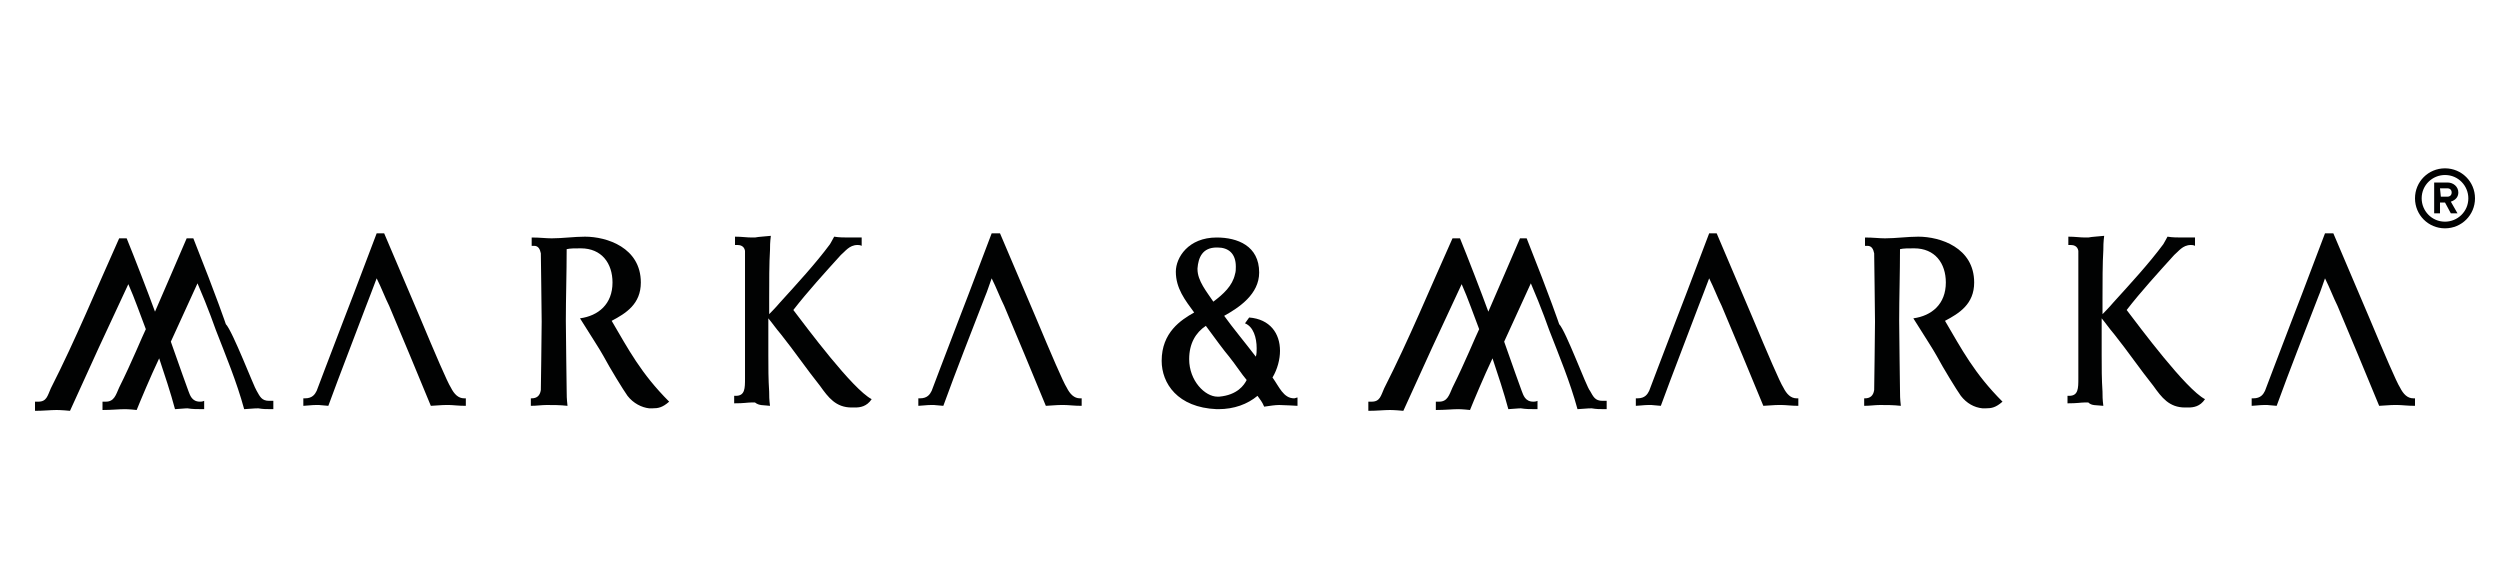 <?xml version="1.0" encoding="utf-8"?>
<!-- Generator: Adobe Illustrator 19.0.0, SVG Export Plug-In . SVG Version: 6.00 Build 0)  -->
<svg version="1.1" id="katman_1" xmlns="http://www.w3.org/2000/svg" xmlns:xlink="http://www.w3.org/1999/xlink" x="0px" y="0px"
	 viewBox="0 0 300 70" style="enable-background:new 0 0 300 70;" xml:space="preserve">
<style type="text/css">
	.st0{fill:#010202;}
</style>
<g id="Layer_x0020_1">
	<path id="XMLID_59_" class="st0" d="M30.8,46.9c0.4,0.7,0.6,1.2,1.5,1.2c0.1,0,0.3,0,0.5,0v1c-0.9,0-1.2,0-1.8-0.1
		c-0.1,0-0.5,0-1.7,0.1c-0.9-3.3-2.2-6.4-3.4-9.5c0,0-0.9-2.6-2.2-5.6c-1,2.2-2.2,4.8-3.2,7c1,2.9,2,5.6,2.1,5.9
		c0.2,0.5,0.4,1.3,1.4,1.3c0.1,0,0.3,0,0.5-0.1v1c-0.9,0-1.4,0-2-0.1c0,0-0.3,0-1.5,0.1c-0.5-1.9-1.3-4.3-1.9-6.1
		c-1,2.1-2.3,5.2-2.7,6.2c-0.9-0.1-1.4-0.1-1.4-0.1c-0.7,0-1.6,0.1-2.7,0.1v-1c0.1,0,0.3,0,0.4,0c1,0,1.2-0.8,1.6-1.7
		c1.5-3,2.8-6.2,3.2-7c-0.7-1.8-1.3-3.6-2.1-5.4c-2.4,5.1-4.7,10.1-7,15.2c-1-0.1-1.6-0.1-1.6-0.1c-0.7,0-1.6,0.1-2.6,0.1v-1.1
		c0.2,0,0.3,0,0.4,0c1,0,1.1-0.7,1.5-1.6c3-5.9,5.5-12,8.2-18l0.9,0c0.9,2.2,2.6,6.6,3.4,8.8c1.1-2.5,2.8-6.5,3.8-8.8h0.8
		c2.9,7.3,3.9,10.3,3.9,10.3C27.9,39.7,30.5,46.5,30.8,46.9L30.8,46.9z"/>
	<path id="XMLID_119_" class="st0" d="M55.9,48.7v-0.9h-0.2c-0.7,0-1.2-0.5-1.6-1.3c-0.4-0.6-1.9-4.1-3.7-8.4c0,0-2-4.7-4.3-10.1
		h-0.9c-2.1,5.6-4,10.5-4,10.5c-1.6,4.2-3.1,8.1-3.2,8.4c-0.2,0.4-0.5,0.9-1.4,0.9h-0.2v0.9c0.3,0,1-0.1,1.5-0.1h0.4
		c0,0-0.1,0,1.1,0.1c1.5-4.1,3-7.9,4.5-11.9c0.4-1,0.8-2.1,1.3-3.4c0.6,1.2,1,2.3,1.5,3.3l0,0c1.7,4,3.3,7.9,5,12
		c1.3-0.1,1.8-0.1,1.8-0.1h0.4C54.3,48.6,55,48.7,55.9,48.7z M77.9,49h0.4c0.7,0,1.2-0.1,2-0.8c-3.4-3.4-4.9-6.3-6.9-9.7
		c1.7-0.9,3.5-2,3.5-4.6c0-4.2-4.1-5.5-6.7-5.5c-1.3,0-2.7,0.2-4,0.2c-0.7,0-1.4-0.1-2.4-0.1v1c0.1,0,0.2,0,0.3,0
		c0.5,0,0.7,0.4,0.8,0.9c0,0.5,0.1,6.8,0.1,8.2c0,1.8-0.1,7.7-0.1,8.2c-0.1,0.7-0.5,1-1.1,1h-0.1v0.9c0.7,0,1.3-0.1,1.9-0.1
		c0.8,0,1.6,0,2.5,0.1c-0.1-0.9-0.1-1.3-0.1-1.8c0-0.4-0.1-6.9-0.1-8.4c0-2.7,0.1-5.8,0.1-8.6c0.4-0.1,1-0.1,1.7-0.1
		c2.5,0,3.8,1.8,3.8,4.1c0,2.6-1.7,4-3.9,4.3c1.5,2.4,2.3,3.6,2.8,4.5c0.8,1.5,2.4,4.1,2.9,4.8C76,48.4,77,48.9,77.9,49L77.9,49z
		 M92.4,48.7c-0.1-0.8-0.1-1.2-0.1-1.7c-0.1-1.5-0.1-2.9-0.1-4.4c0-1.5,0-2.9,0-4.4c0.5,0.6,0.9,1.2,1.5,1.9c1.6,2,3.1,4.2,4.7,6.2
		c1,1.4,1.9,2.6,3.8,2.6h0.4c0.6,0,1.4-0.1,2-1c-2.3-1.2-7.8-8.6-9.4-10.7c1.7-2.2,3.8-4.5,5.7-6.6c0.5-0.4,1-1.2,2-1.2
		c0.1,0,0.3,0,0.5,0.1v-1c-0.5,0-1,0-1.5,0c-0.6,0-1.2,0-1.8-0.1c-0.2,0.4-0.4,0.7-0.5,0.9c-1.7,2.3-4,4.8-6,7
		c-0.5,0.6-1.3,1.4-1.3,1.4v-2c0-1.7,0-4.2,0.1-5.7c0-0.4,0-0.9,0.1-1.7c-0.9,0.1-1.4,0.1-1.9,0.2c-0.1,0-0.2,0-0.4,0
		c-0.6,0-1.2-0.1-2-0.1v1c0,0,0.1,0,0.3,0c0.3,0,0.8,0.1,0.9,0.7v2.6c0,0.9,0,1.9,0,2.8v2.8c0,2.3,0,4.6,0,6.9v0.2
		c0,1.2,0,2.1-1.1,2.1h-0.2v0.9c1.2,0,1.6-0.1,2-0.1h0.5C91.1,48.7,91.6,48.6,92.4,48.7L92.4,48.7z M129.8,48.7v-0.9h-0.2
		c-0.7,0-1.2-0.5-1.6-1.3c-0.4-0.6-1.9-4.1-3.7-8.4c0,0-2-4.7-4.3-10.1H119c-2.1,5.6-4,10.5-4,10.5c-1.6,4.2-3.1,8.1-3.2,8.4
		c-0.2,0.4-0.5,0.9-1.4,0.9h-0.2v0.9c0.3,0,1-0.1,1.5-0.1h0.4c0,0-0.1,0,1.1,0.1c1.6-4.4,3.3-8.7,5-13.1c0.3-0.7,0.5-1.4,0.8-2.2
		c0.6,1.2,1,2.3,1.5,3.3l0,0c1.7,4,3.3,7.9,5,12c1.3-0.1,1.8-0.1,1.8-0.1h0.4C128.2,48.6,128.9,48.7,129.8,48.7z"/>
	<path id="XMLID_115_" class="st0" d="M153.5,48.6c0.5,0,2.2,0.1,2.2,0.1v-1c-0.1,0-0.3,0.1-0.4,0.1c-1.3,0-1.8-1.4-2.6-2.5
		c0.6-1,0.9-2.2,0.9-3.2c0-2.1-1.2-3.8-3.7-4l-0.5,0.7c1,0.4,1.4,1.7,1.4,3c0,0.3,0,0.7-0.1,1c-1.3-1.7-2.8-3.5-3.8-4.9
		c1.8-1,4.2-2.6,4.2-5.2c0-3.2-2.6-4.2-5.1-4.2c-3.4,0-4.9,2.4-4.9,4.1c0,2,1.1,3.4,2.2,4.9c-1.6,0.9-3.9,2.4-3.9,5.8
		c0,2.7,1.9,5.6,6.6,5.8h0.2c1.9,0,3.5-0.6,4.7-1.6c0.3,0.4,0.6,0.8,0.8,1.3C152.4,48.7,153,48.6,153.5,48.6L153.5,48.6L153.5,48.6z
		 M146,29.7h0.1c1.3,0,2.2,0.7,2.2,2.3c0,0.3,0,0.6-0.1,0.9c-0.3,1.4-1.4,2.4-2.6,3.3c-0.8-1.2-1.9-2.5-1.9-3.9v-0.1
		C143.8,30.9,144.3,29.7,146,29.7L146,29.7L146,29.7z M147.5,42.8c0.8,1,1.5,2.1,2.1,2.8c-0.3,0.6-1.1,1.8-3.3,2c-0.1,0-0.1,0-0.2,0
		c-1.5,0-3.4-1.9-3.4-4.5c0-1.9,0.8-3.2,2-4C145.8,40.6,146.9,42.1,147.5,42.8L147.5,42.8z"/>
	<path id="XMLID_51_" class="st0" d="M190.8,46.9c0.4,0.7,0.6,1.2,1.5,1.2c0.1,0,0.3,0,0.5,0v1c-0.9,0-1.2,0-1.8-0.1
		c-0.1,0-0.5,0-1.7,0.1c-0.9-3.3-2.2-6.4-3.4-9.5c0,0-0.9-2.6-2.2-5.6c-1,2.2-2.2,4.8-3.2,7c1,2.9,2,5.6,2.1,5.9
		c0.2,0.5,0.4,1.3,1.4,1.3c0.1,0,0.3,0,0.5-0.1v1c-0.9,0-1.4,0-2-0.1c0,0-0.3,0-1.5,0.1c-0.5-1.9-1.3-4.3-1.9-6.1
		c-1,2.1-2.3,5.2-2.7,6.2c-0.9-0.1-1.4-0.1-1.4-0.1c-0.7,0-1.6,0.1-2.7,0.1v-1c0.1,0,0.3,0,0.4,0c1,0,1.2-0.8,1.6-1.7
		c1.5-3,2.8-6.2,3.2-7c-0.7-1.8-1.3-3.6-2.1-5.4c-2.4,5.1-4.7,10.1-7,15.2c-1-0.1-1.6-0.1-1.6-0.1c-0.7,0-1.6,0.1-2.6,0.1v-1.1
		c0.2,0,0.3,0,0.4,0c1,0,1.1-0.7,1.5-1.6c3-5.9,5.5-12,8.2-18l0.9,0c0.9,2.2,2.6,6.6,3.4,8.8c1.1-2.5,2.8-6.5,3.8-8.8h0.8
		c2.9,7.3,3.9,10.3,3.9,10.3C187.9,39.7,190.4,46.5,190.8,46.9L190.8,46.9z"/>
	<path id="XMLID_109_" class="st0" d="M215.8,48.7v-0.9h-0.2c-0.7,0-1.2-0.5-1.6-1.3c-0.4-0.6-1.9-4.1-3.7-8.4c0,0-2-4.7-4.3-10.1
		h-0.9c-2.1,5.6-4,10.5-4,10.5c-1.6,4.2-3.1,8.1-3.2,8.4c-0.2,0.4-0.5,0.9-1.4,0.9h-0.2v0.9c0.3,0,1-0.1,1.5-0.1h0.4
		c0,0-0.1,0,1.1,0.1c1.5-4.1,3-7.9,4.5-11.9c0.4-1,0.8-2.1,1.3-3.4c0.6,1.2,1,2.3,1.5,3.3l0,0c1.7,4,3.3,7.9,5,12
		c1.3-0.1,1.8-0.1,1.8-0.1h0.4C214.3,48.6,215,48.7,215.8,48.7z M237.9,49h0.4c0.7,0,1.2-0.1,2-0.8c-3.4-3.4-4.9-6.3-6.9-9.7
		c1.7-0.9,3.5-2,3.5-4.6c0-4.2-4.1-5.5-6.7-5.5c-1.3,0-2.7,0.2-4,0.2c-0.7,0-1.4-0.1-2.4-0.1v1c0.1,0,0.2,0,0.3,0
		c0.5,0,0.7,0.4,0.8,0.9c0,0.5,0.1,6.8,0.1,8.2c0,1.8-0.1,7.7-0.1,8.2c-0.1,0.7-0.5,1-1.1,1h-0.1v0.9c0.7,0,1.3-0.1,1.9-0.1
		c0.8,0,1.6,0,2.5,0.1c-0.1-0.9-0.1-1.3-0.1-1.8c0-0.4-0.1-6.9-0.1-8.4c0-2.7,0.1-5.8,0.1-8.6c0.4-0.1,1-0.1,1.7-0.1
		c2.5,0,3.8,1.8,3.8,4.1c0,2.6-1.7,4-3.9,4.3c1.5,2.4,2.3,3.6,2.8,4.5c0.8,1.5,2.4,4.1,2.9,4.8C236,48.4,236.9,48.9,237.9,49
		L237.9,49z M252.4,48.7c-0.1-0.8-0.1-1.2-0.1-1.7c-0.1-1.5-0.1-2.9-0.1-4.4c0-1.5,0-2.9,0-4.4c0.5,0.6,0.9,1.2,1.5,1.9
		c1.6,2,3.1,4.2,4.7,6.2c1,1.4,1.9,2.6,3.8,2.6h0.4c0.6,0,1.4-0.1,2-1c-2.3-1.2-7.8-8.6-9.4-10.7c1.7-2.2,3.8-4.5,5.7-6.6
		c0.5-0.4,1-1.2,2-1.2c0.1,0,0.3,0,0.5,0.1v-1c-0.5,0-1,0-1.5,0c-0.6,0-1.2,0-1.8-0.1c-0.2,0.4-0.4,0.7-0.5,0.9c-1.7,2.3-4,4.8-6,7
		c-0.5,0.6-1.3,1.4-1.3,1.4v-2c0-1.7,0-4.2,0.1-5.7c0-0.4,0-0.9,0.1-1.7c-0.9,0.1-1.4,0.1-1.9,0.2c-0.1,0-0.2,0-0.4,0
		c-0.6,0-1.2-0.1-2-0.1v1c0,0,0.1,0,0.3,0c0.3,0,0.8,0.1,0.9,0.7v2.6c0,0.9,0,1.9,0,2.8v2.8c0,2.3,0,4.6,0,6.9v0.2
		c0,1.2,0,2.1-1.1,2.1h-0.2v0.9c1.2,0,1.6-0.1,2-0.1h0.5C251,48.7,251.5,48.6,252.4,48.7L252.4,48.7z M289.8,48.7v-0.9h-0.2
		c-0.7,0-1.2-0.5-1.6-1.3c-0.4-0.6-1.9-4.1-3.7-8.4c0,0-2-4.7-4.3-10.1H279c-2.1,5.6-4,10.5-4,10.5c-1.6,4.2-3.1,8.1-3.2,8.4
		c-0.2,0.4-0.5,0.9-1.4,0.9h-0.2v0.9c0.3,0,1-0.1,1.5-0.1h0.4c0,0-0.1,0,1.1,0.1c1.6-4.4,3.3-8.7,5-13.1c0.3-0.7,0.5-1.4,0.8-2.2
		c0.6,1.2,1,2.3,1.5,3.3v0c1.7,4,3.3,7.9,5,12c1.3-0.1,1.8-0.1,1.8-0.1h0.4C288.2,48.6,288.9,48.7,289.8,48.7L289.8,48.7z"/>
	<path id="XMLID_61_" class="st0" d="M295,23.1c0-0.7-0.6-1.2-1.3-1.2h-1.6v3.7h0.7v-1.3h0.6l0.7,1.3h0.8l-0.8-1.4
		C294.7,24,295,23.6,295,23.1z M292.8,22.6h0.9c0.3,0,0.5,0.2,0.5,0.5c0,0.3-0.2,0.5-0.5,0.5h-0.8L292.8,22.6L292.8,22.6z
		 M293.4,20.2c-2,0-3.6,1.6-3.6,3.6c0,2,1.6,3.6,3.6,3.6c2,0,3.6-1.6,3.6-3.6C297,21.8,295.4,20.2,293.4,20.2z M293.4,26.6
		c-1.6,0-2.8-1.3-2.8-2.8c0-1.6,1.3-2.8,2.8-2.8c1.6,0,2.8,1.3,2.8,2.8C296.2,25.4,294.9,26.6,293.4,26.6z"/>
</g>
</svg>
